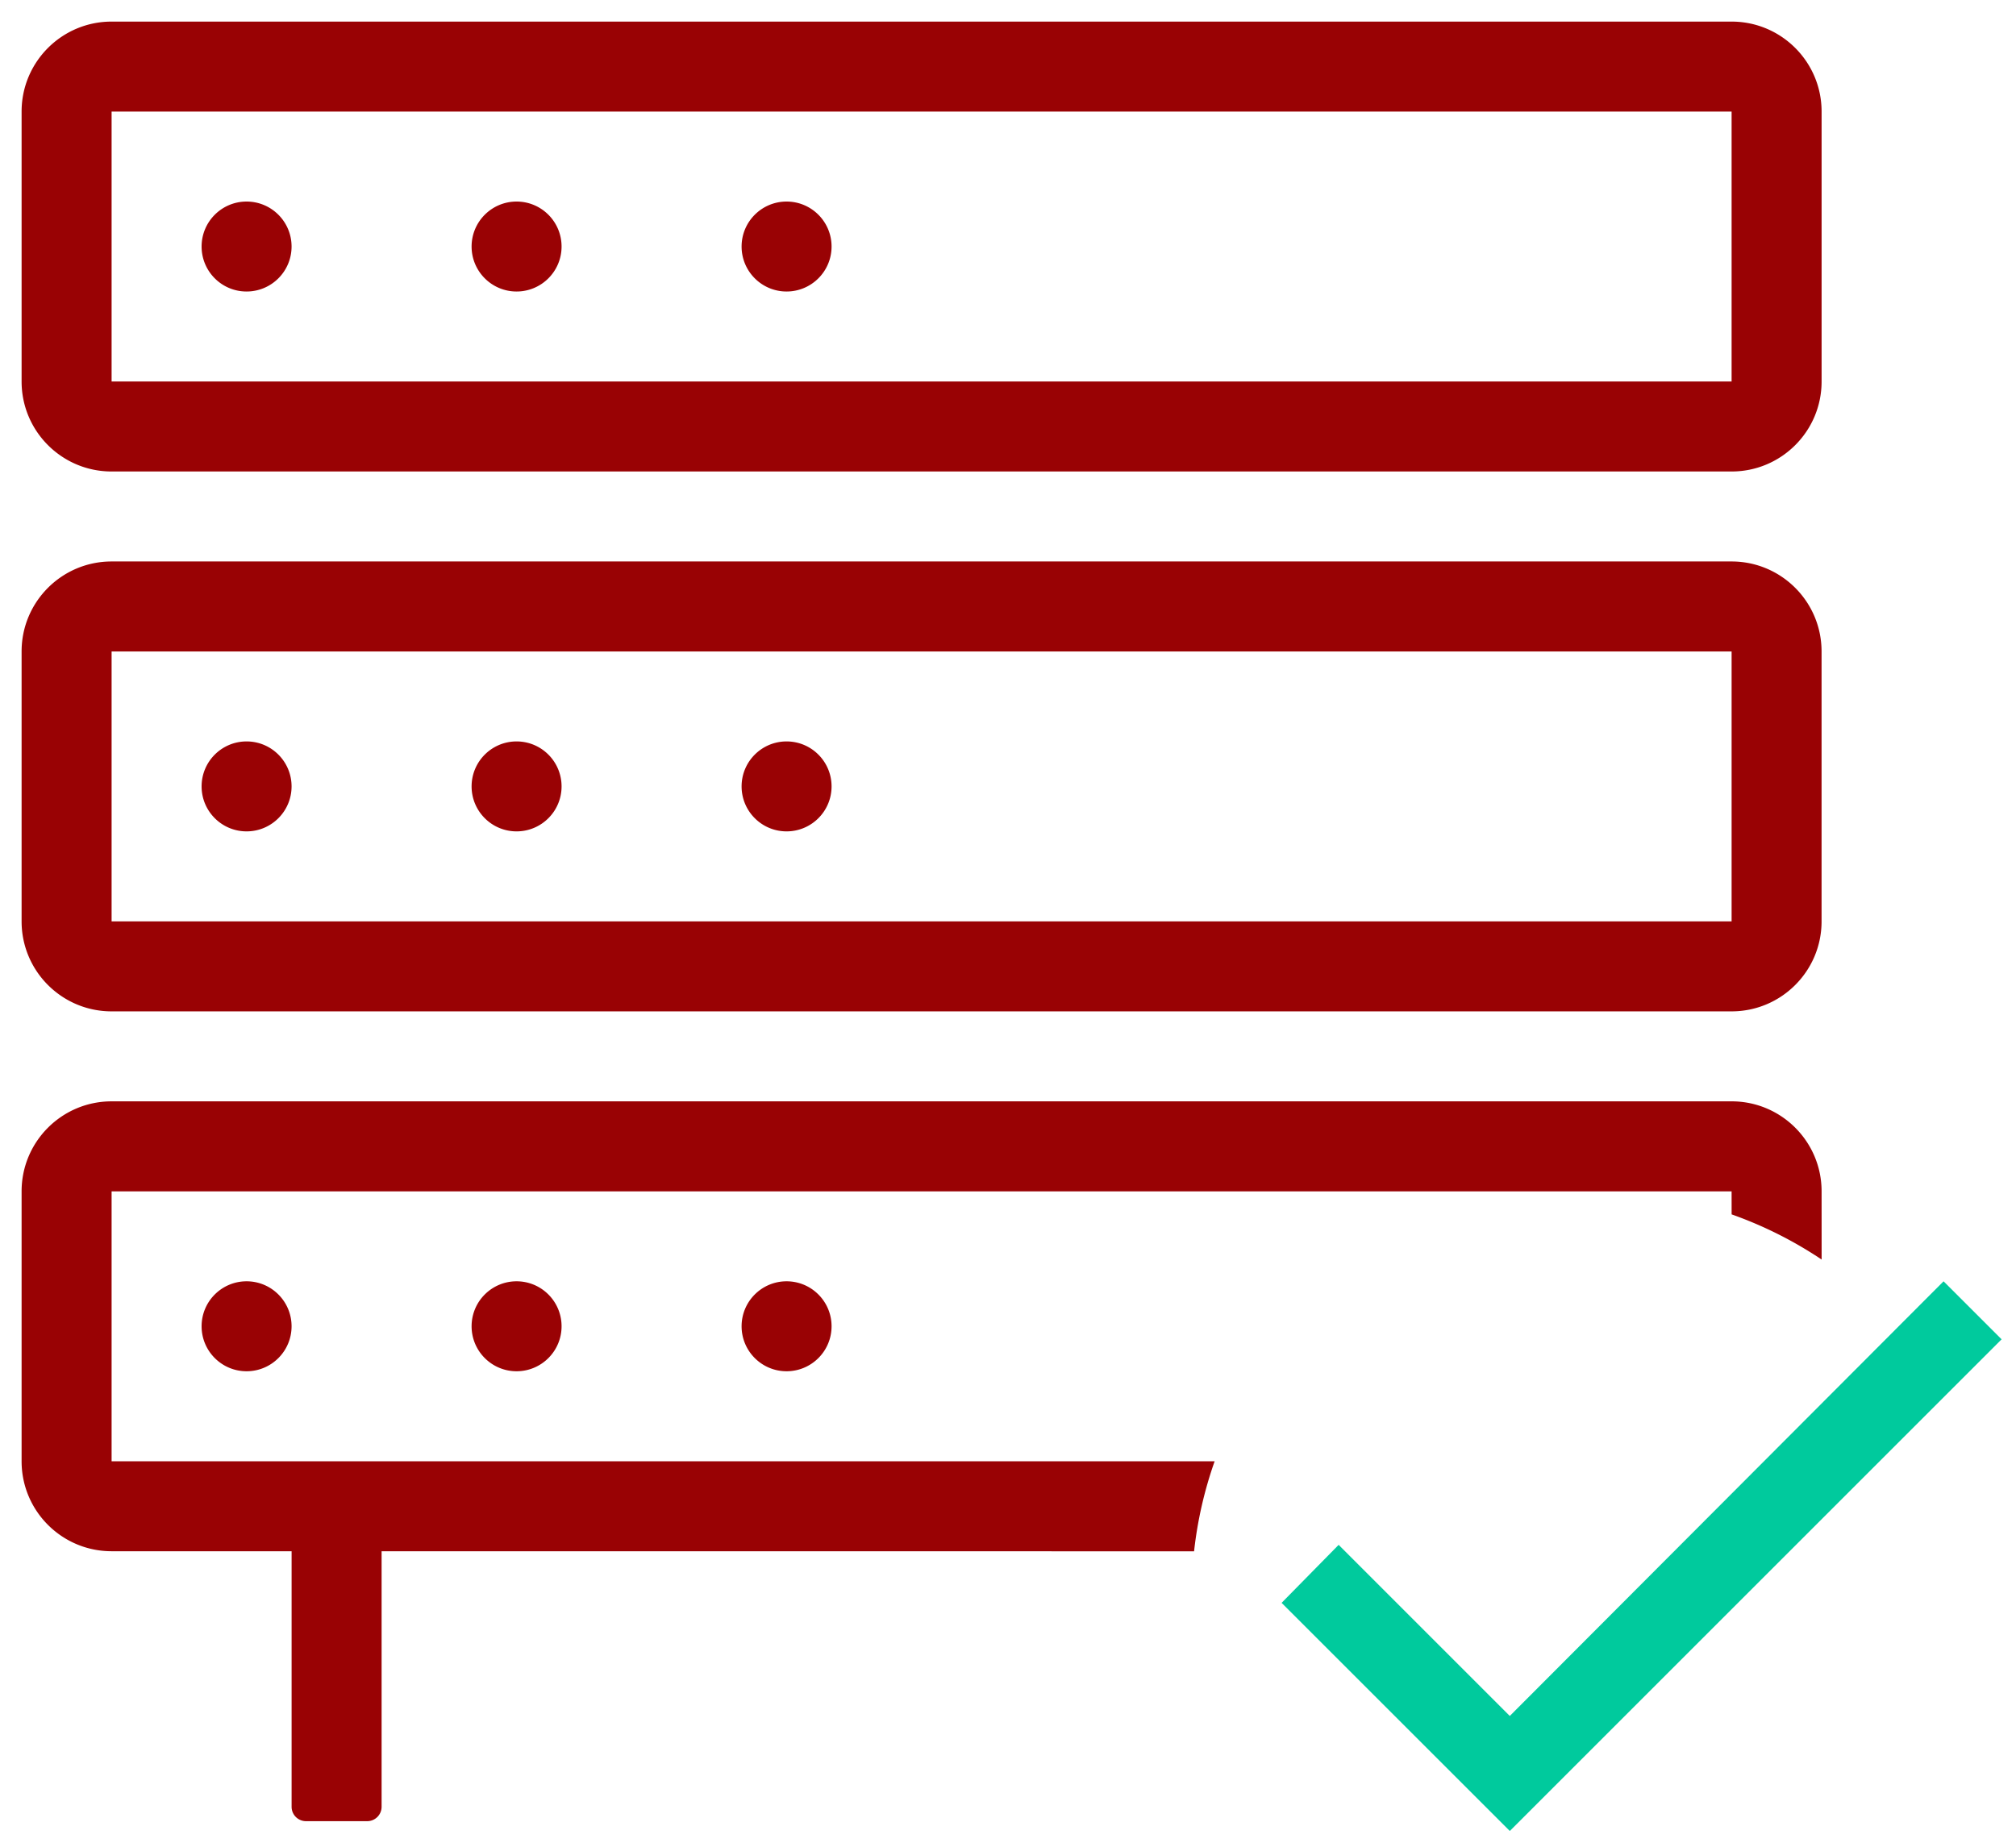 <svg width="70" height="64" xmlns="http://www.w3.org/2000/svg"><g fill="none" fill-rule="evenodd"><path d="M60.125 38.25c1.726 0 3.125 1.399 3.125 3.125l.001 2.369a14.012 14.012 0 00-3.125-1.568l-.001-.8H3.875v9.375l38.3 0a13.98 13.98 0 00-.714 3.126L13.25 53.875v8.875a.5.5 0 01-.5.5h-2.125a.5.5 0 01-.5-.5v-8.875h-6.25C2.149 53.875.75 52.476.75 50.75v-9.375c0-1.726 1.399-3.125 3.125-3.125h56.25zM8.562 44.5c.863 0 1.562.7 1.562 1.562 0 .863-.7 1.562-1.562 1.562-.863 0-1.562-.7-1.562-1.562 0-.863.7-1.562 1.562-1.562zm9.375 0c.863 0 1.562.7 1.562 1.562 0 .863-.7 1.562-1.562 1.562-.863 0-1.562-.7-1.562-1.562 0-.863.7-1.562 1.562-1.562zm9.375 0c.863 0 1.562.7 1.562 1.562 0 .863-.7 1.562-1.562 1.562-.863 0-1.562-.7-1.562-1.562 0-.863.7-1.562 1.562-1.562zm32.812-25c1.726 0 3.125 1.399 3.125 3.125V32c0 1.726-1.399 3.125-3.125 3.125H3.875C2.149 35.125.75 33.726.75 32v-9.375c0-1.726 1.399-3.125 3.125-3.125h56.25zm0 3.125H3.875V32h56.25v-9.375zM8.562 25.75c.863 0 1.562.7 1.562 1.562 0 .863-.7 1.562-1.562 1.562-.863 0-1.562-.7-1.562-1.562 0-.863.7-1.562 1.562-1.562zm9.375 0c.863 0 1.562.7 1.562 1.562 0 .863-.7 1.562-1.562 1.562-.863 0-1.562-.7-1.562-1.562 0-.863.7-1.562 1.562-1.562zm9.375 0c.863 0 1.562.7 1.562 1.562 0 .863-.7 1.562-1.562 1.562-.863 0-1.562-.7-1.562-1.562 0-.863.7-1.562 1.562-1.562zM60.125.75c1.726 0 3.125 1.399 3.125 3.125v9.375c0 1.726-1.399 3.125-3.125 3.125H3.875C2.149 16.375.75 14.976.75 13.25V3.875C.75 2.149 2.149.75 3.875.75h56.25zm0 3.125H3.875v9.375h56.25V3.875zM8.562 7c.863 0 1.562.7 1.562 1.562 0 .863-.7 1.562-1.562 1.562C7.699 10.125 7 9.425 7 8.562 7 7.699 7.7 7 8.562 7zm9.375 0c.863 0 1.562.7 1.562 1.562 0 .863-.7 1.562-1.562 1.562-.863 0-1.562-.7-1.562-1.562 0-.863.7-1.562 1.562-1.562zm9.375 0c.863 0 1.562.7 1.562 1.562 0 .863-.7 1.562-1.562 1.562-.863 0-1.562-.7-1.562-1.562 0-.863.7-1.562 1.562-1.562z" fill="#990204"/><path fill="#00ca9d" d="M52.423 59.596L67.485 44.5l2.015 2.015-17.076 17.076L44.5 55.668l1.981-2.015z"/></g></svg>